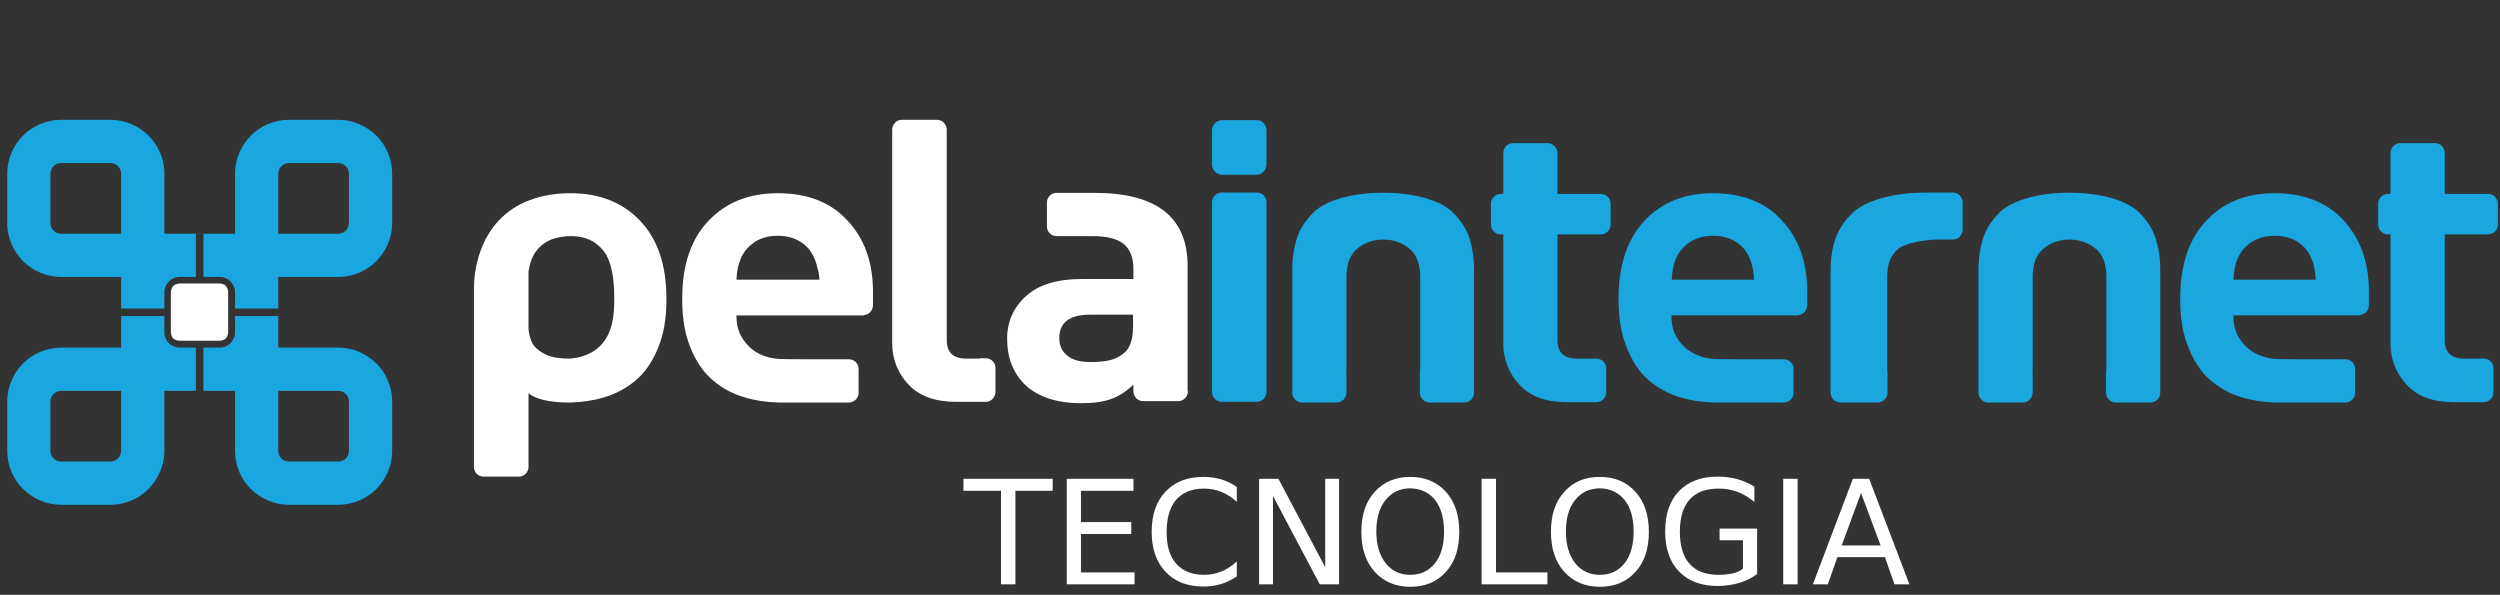 <svg width="269" height="64" viewBox="0 0 269 64" fill="none" xmlns="http://www.w3.org/2000/svg">
<rect x="0" y="0" width="269" height="64" fill="#333333" stroke="none"/>
<path fill-rule="evenodd" clip-rule="evenodd" d="M56.867 42.314V50.362C56.793 50.879 56.35 51.285 55.833 51.285H52.031C51.44 51.285 50.997 50.806 50.997 50.215V31.313C50.997 31.276 50.997 31.202 50.997 31.165C50.997 28.47 51.809 25.738 53.655 23.745C55.501 21.751 58.233 20.791 61.408 20.791C64.509 20.791 67.019 21.788 68.902 23.782C70.785 25.775 71.708 28.544 71.708 32.162C71.708 34.34 71.412 35.928 70.822 37.404C70.231 38.881 69.419 40.062 68.422 40.912C67.425 41.761 66.244 42.388 64.989 42.757C63.881 43.09 62.663 43.274 61.371 43.311C59.968 43.311 58.011 43.2 56.867 42.314ZM56.867 35.411C56.978 36.371 57.236 37.072 57.716 37.478C58.196 37.921 58.75 38.217 59.303 38.364C59.82 38.512 60.485 38.586 61.334 38.586C62.663 38.475 63.734 38.032 64.546 37.257C65.912 35.891 66.096 34.008 66.096 32.162C66.096 30.722 65.986 29.061 65.395 27.732C65.063 27.031 64.546 26.477 63.881 26.034C63.217 25.628 62.405 25.406 61.445 25.406C60.485 25.406 59.451 25.628 58.787 26.034C58.122 26.44 57.605 26.994 57.273 27.732C57.052 28.249 56.941 28.766 56.867 29.246V31.793V32.347V35.411ZM88.173 30.095H79.239C79.276 29.615 79.313 29.209 79.387 28.84C79.46 28.47 79.608 28.101 79.756 27.695C80.088 26.994 80.605 26.44 81.269 25.997C81.934 25.591 82.746 25.369 83.669 25.369C84.629 25.369 85.441 25.591 86.106 25.997C86.77 26.403 87.25 26.957 87.582 27.695C87.767 28.101 87.878 28.47 87.952 28.84C88.099 29.209 88.136 29.615 88.173 30.095ZM92.972 33.897C93.526 33.86 93.932 33.38 93.932 32.827V31.165C93.932 31.128 93.932 31.091 93.932 31.055C93.858 28.064 92.972 25.628 91.2 23.745C89.391 21.751 86.881 20.791 83.669 20.791C80.568 20.791 78.095 21.788 76.212 23.782C74.329 25.775 73.406 28.544 73.406 32.162C73.406 34.34 73.701 35.928 74.292 37.404C74.883 38.881 75.695 40.062 76.692 40.912C77.689 41.761 78.833 42.388 80.125 42.757C81.233 43.09 82.451 43.274 83.743 43.311C83.928 43.311 90.979 43.311 91.163 43.311H91.385C91.939 43.274 92.382 42.831 92.382 42.278V39.693C92.382 39.103 91.902 38.66 91.348 38.66H90.72C90.647 38.66 90.61 38.66 90.536 38.66C88.69 38.66 83.928 38.66 83.78 38.623C82.451 38.512 81.38 38.069 80.605 37.294C79.682 36.371 79.239 35.411 79.239 33.934H92.972V33.897ZM105.377 38.586H103.937C102.571 38.586 101.87 37.921 101.87 36.592V29.282C101.87 29.209 101.87 29.172 101.87 29.098V13.962C101.87 13.371 101.39 12.891 100.836 12.891H97.033C96.48 12.891 96 13.371 96 13.962V29.061C96 29.098 96 29.135 96 29.172V36.888C96 38.623 96.59 40.136 97.735 41.355C98.879 42.61 100.614 43.237 102.866 43.237H105.377H105.451H106.078C106.632 43.237 107.112 42.757 107.112 42.167V39.583C107.112 38.992 106.632 38.549 106.078 38.549H105.451L105.377 38.586ZM121.916 35.079C121.916 36.444 121.62 37.367 121.067 37.884C120.587 38.327 120.07 38.586 119.516 38.733C118.962 38.881 118.261 38.955 117.338 38.955C116.23 38.955 115.381 38.733 114.828 38.254C114.274 37.81 113.978 37.183 113.978 36.371C113.978 34.709 115.086 33.86 117.264 33.86H121.916V35.079ZM127.786 41.908V28.618C127.786 23.376 124.463 20.755 117.781 20.755C115.566 20.755 115.824 20.755 113.683 20.755C113.092 20.755 112.649 21.235 112.649 21.788V24.372C112.649 24.963 113.129 25.406 113.683 25.406C115.751 25.406 115.418 25.406 117.559 25.406C119.11 25.406 120.254 25.701 120.919 26.255C121.584 26.809 121.953 27.695 121.953 28.913V30.021H116.415C113.794 30.021 111.8 30.612 110.434 31.83C109.068 33.048 108.367 34.599 108.367 36.444C108.367 38.512 109.032 40.173 110.324 41.428C111.727 42.721 113.72 43.385 116.341 43.385C117.67 43.385 118.741 43.237 119.627 42.905C120.439 42.61 121.214 42.093 121.953 41.392V42.093C121.953 42.684 122.433 43.163 122.986 43.163H126.789C127.343 43.163 127.823 42.684 127.823 42.093C127.786 42.093 127.786 42.019 127.786 41.908Z" fill="white"/>
<path fill-rule="evenodd" clip-rule="evenodd" d="M131.44 20.718H135.243C135.834 20.718 136.277 21.198 136.277 21.788V42.167C136.277 42.757 135.797 43.237 135.243 43.237H131.44C130.887 43.237 130.407 42.757 130.407 42.167V21.788C130.407 21.198 130.887 20.718 131.44 20.718ZM131.44 12.928H135.243C135.834 12.928 136.277 13.445 136.277 14.072V17.653C136.277 18.281 135.797 18.798 135.243 18.798H131.44C130.887 18.798 130.407 18.281 130.407 17.653V14.072C130.407 13.445 130.887 12.928 131.44 12.928ZM144.842 39.804C144.842 39.878 144.878 39.952 144.878 40.026V42.241C144.878 42.831 144.399 43.311 143.845 43.311H140.079C139.525 43.311 139.045 42.831 139.045 42.241V29.098C139.045 27.769 139.23 26.624 139.562 25.591C139.895 24.557 140.522 23.634 141.408 22.785C144.288 20.053 153.369 20.053 156.249 22.785C157.135 23.634 157.763 24.594 158.095 25.591C158.427 26.624 158.612 27.769 158.612 29.098V42.241C158.612 42.831 158.132 43.311 157.578 43.311H153.812C153.259 43.311 152.779 42.831 152.779 42.241V40.026C152.779 39.952 152.779 39.878 152.816 39.804V29.836C152.816 28.433 152.447 27.4 151.671 26.772C150.158 25.443 147.536 25.443 146.023 26.772C145.248 27.437 144.878 28.433 144.878 29.836V39.804H144.842ZM188.737 30.095H179.876C179.913 29.615 179.95 29.209 180.024 28.84C180.098 28.47 180.209 28.101 180.393 27.695C180.725 26.994 181.205 26.44 181.907 25.997C182.571 25.591 183.383 25.369 184.306 25.369C185.266 25.369 186.078 25.591 186.743 25.997C187.408 26.403 187.887 26.957 188.22 27.695C188.404 28.101 188.515 28.47 188.589 28.84C188.663 29.209 188.7 29.615 188.737 30.095ZM193.499 33.897C194.053 33.86 194.459 33.38 194.459 32.827V31.165C194.459 31.128 194.459 31.091 194.459 31.055C194.385 28.064 193.499 25.628 191.764 23.745C189.955 21.751 187.481 20.791 184.306 20.791C181.242 20.791 178.769 21.788 176.923 23.782C175.077 25.775 174.154 28.544 174.154 32.162C174.154 34.34 174.449 35.928 175.04 37.404C175.631 38.881 176.406 40.062 177.403 40.911C178.4 41.761 179.544 42.388 180.799 42.757C181.907 43.09 183.088 43.274 184.38 43.311C184.565 43.311 191.579 43.311 191.764 43.311H191.985C192.539 43.274 192.982 42.831 192.982 42.278V39.693C192.982 39.103 192.502 38.66 191.948 38.66H191.284C191.21 38.66 191.173 38.66 191.099 38.66C189.29 38.66 184.565 38.66 184.38 38.623C183.088 38.512 182.018 38.069 181.205 37.294C180.282 36.371 179.839 35.411 179.839 33.934H193.499V33.897ZM210.112 20.718C210.703 20.718 211.182 21.198 211.182 21.751V24.742C211.182 25.295 210.703 25.775 210.112 25.775H209.706H209.632H208.82C208.783 25.775 208.709 25.775 208.672 25.775C208.598 25.775 208.524 25.775 208.451 25.775C207.38 25.775 205.054 26.108 204.242 26.772C203.43 27.437 203.061 28.433 203.061 29.836V39.804C203.061 39.878 203.097 39.952 203.097 40.026V42.241C203.097 42.831 202.618 43.311 202.027 43.311H198.04C197.449 43.311 196.969 42.831 196.969 42.241V29.098C196.969 27.769 197.154 26.624 197.523 25.591C197.671 25.185 197.855 24.815 198.077 24.446C198.446 23.856 198.889 23.302 199.48 22.785C200.624 21.751 202.728 21.087 205.091 20.828C206.309 20.681 208.82 20.718 210.112 20.718ZM218.677 39.804C218.677 39.878 218.714 39.952 218.714 40.026V42.241C218.714 42.831 218.234 43.311 217.68 43.311H213.914C213.361 43.311 212.881 42.831 212.881 42.241V29.098C212.881 27.769 213.065 26.624 213.397 25.591C213.73 24.557 214.357 23.634 215.243 22.785C218.123 20.053 227.205 20.053 230.084 22.785C230.97 23.634 231.598 24.594 231.93 25.591C232.262 26.624 232.447 27.769 232.447 29.098V42.241C232.447 42.831 231.967 43.311 231.413 43.311H227.648C227.094 43.311 226.614 42.831 226.614 42.241V40.026C226.614 39.952 226.614 39.878 226.651 39.804V29.836C226.651 28.433 226.282 27.4 225.506 26.772C223.956 25.443 221.372 25.443 219.858 26.772C219.083 27.437 218.714 28.433 218.714 29.836V39.804H218.677ZM249.171 30.095H240.31C240.347 29.615 240.384 29.209 240.458 28.84C240.532 28.47 240.643 28.101 240.827 27.695C241.16 26.994 241.639 26.44 242.341 25.997C243.005 25.591 243.818 25.369 244.741 25.369C245.7 25.369 246.513 25.591 247.177 25.997C247.842 26.403 248.322 26.957 248.654 27.695C248.838 28.101 248.949 28.47 249.023 28.84C249.097 29.209 249.134 29.615 249.171 30.095ZM253.933 33.897C254.487 33.86 254.893 33.38 254.893 32.827V31.165C254.893 31.128 254.893 31.091 254.893 31.055C254.819 28.064 253.933 25.628 252.198 23.745C250.389 21.751 247.915 20.791 244.741 20.791C241.676 20.791 239.203 21.788 237.357 23.782C235.511 25.775 234.588 28.544 234.588 32.162C234.588 34.34 234.884 35.928 235.474 37.404C236.065 38.881 236.84 40.062 237.837 40.911C238.834 41.761 239.978 42.388 241.233 42.757C242.341 43.09 243.522 43.274 244.814 43.311C244.999 43.311 252.013 43.311 252.198 43.311H252.419C252.973 43.274 253.416 42.831 253.416 42.278V39.693C253.416 39.103 252.936 38.66 252.382 38.66H251.755C251.681 38.66 251.644 38.66 251.57 38.66C249.761 38.66 245.036 38.66 244.851 38.623C243.522 38.512 242.489 38.069 241.676 37.294C240.753 36.371 240.31 35.411 240.31 33.934H253.933V33.897ZM167.583 20.865H172.271C172.825 20.865 173.305 21.345 173.305 21.936V24.151C173.305 24.742 172.825 25.221 172.271 25.221H167.583V29.098C167.583 29.172 167.583 29.209 167.583 29.282V36.592C167.583 37.921 168.284 38.586 169.65 38.586H171.09H171.164H171.791C172.345 38.586 172.825 39.066 172.825 39.619V42.204C172.825 42.794 172.345 43.274 171.791 43.274H171.164H171.09H168.58C166.328 43.274 164.666 42.647 163.485 41.391C162.34 40.136 161.75 38.66 161.75 36.924V29.209C161.75 29.172 161.75 29.135 161.75 29.098V25.221H161.454C160.901 25.221 160.421 24.742 160.421 24.151V21.936C160.421 21.345 160.901 20.865 161.454 20.865H161.75V16.472C161.75 15.881 162.23 15.402 162.783 15.402H166.549C167.103 15.402 167.583 15.881 167.583 16.472V20.865ZM266.559 38.586H265.119C263.753 38.586 263.052 37.921 263.052 36.592V29.282C263.052 29.209 263.052 29.172 263.052 29.098V25.221H267.74C268.294 25.221 268.774 24.742 268.774 24.151V21.936C268.774 21.345 268.294 20.865 267.74 20.865H263.052V16.472C263.052 15.881 262.572 15.402 262.018 15.402H258.252C257.699 15.402 257.219 15.881 257.219 16.472V20.865H256.923C256.37 20.865 255.89 21.345 255.89 21.936V24.151C255.89 24.742 256.37 25.221 256.923 25.221H257.219V29.098C257.219 29.135 257.219 29.172 257.219 29.209V36.924C257.219 38.66 257.809 40.173 258.954 41.391C260.098 42.647 261.796 43.274 264.048 43.274H266.559H266.633H267.26C267.814 43.274 268.294 42.794 268.294 42.204V39.619C268.294 39.029 267.814 38.586 267.26 38.586H266.633H266.559Z" fill="#1AA6DE"/>
<path fill-rule="evenodd" clip-rule="evenodd" d="M13.032 42.056H6.571C6.276 42.056 5.981 42.167 5.759 42.388C5.538 42.61 5.427 42.905 5.427 43.2V48.517C5.427 48.812 5.538 49.107 5.759 49.329C5.981 49.55 6.276 49.661 6.571 49.661H11.888C12.183 49.661 12.478 49.55 12.7 49.329C12.921 49.107 13.032 48.812 13.032 48.517V42.056ZM21.08 42.056H17.684V48.517C17.684 50.067 17.056 51.507 15.985 52.614C14.915 53.685 13.438 54.313 11.888 54.313H6.571C5.021 54.313 3.581 53.685 2.474 52.614C1.403 51.544 0.775 50.067 0.775 48.517V43.2C0.775 41.65 1.403 40.21 2.474 39.103C3.544 38.032 5.021 37.404 6.571 37.404H13.032V34.008H17.684V35.743C17.684 36.666 18.422 37.404 19.345 37.404H21.08V42.056Z" fill="#1AA6DE"/>
<path fill-rule="evenodd" clip-rule="evenodd" d="M13.032 25.148V18.687C13.032 18.392 12.921 18.096 12.7 17.875C12.478 17.654 12.183 17.543 11.888 17.543H6.571C6.276 17.543 5.981 17.654 5.759 17.875C5.538 18.096 5.427 18.392 5.427 18.687V24.003C5.427 24.299 5.538 24.594 5.759 24.816C5.981 25.037 6.276 25.148 6.571 25.148H13.032ZM13.032 33.196V29.799H6.571C5.021 29.799 3.581 29.172 2.474 28.101C1.403 26.994 0.775 25.554 0.775 24.003V18.687C0.775 17.137 1.403 15.697 2.474 14.589C3.544 13.519 5.021 12.891 6.571 12.891H11.888C13.438 12.891 14.878 13.519 15.985 14.589C17.056 15.66 17.684 17.137 17.684 18.687V25.148H21.08V29.799H19.345C18.422 29.799 17.684 30.538 17.684 31.461V33.196H13.032Z" fill="#1AA6DE"/>
<path fill-rule="evenodd" clip-rule="evenodd" d="M29.94 25.148H36.401C36.696 25.148 36.991 25.037 37.213 24.816C37.434 24.594 37.545 24.299 37.545 24.003V18.687C37.545 18.392 37.434 18.096 37.213 17.875C36.991 17.654 36.696 17.543 36.401 17.543H31.085C30.789 17.543 30.494 17.654 30.272 17.875C30.051 18.096 29.94 18.392 29.94 18.687V25.148ZM29.94 29.799V33.196H25.288V31.461C25.288 30.538 24.55 29.799 23.627 29.799H21.892V25.148H25.288V18.687C25.288 17.137 25.916 15.697 26.987 14.589C28.057 13.519 29.534 12.891 31.085 12.891H36.401C37.951 12.891 39.391 13.519 40.499 14.589C41.569 15.66 42.197 17.137 42.197 18.687V24.003C42.197 25.554 41.569 26.994 40.499 28.101C39.428 29.172 37.951 29.799 36.401 29.799H29.94Z" fill="#1AA6DE"/>
<path fill-rule="evenodd" clip-rule="evenodd" d="M29.94 42.056V48.517C29.94 48.812 30.051 49.107 30.272 49.329C30.494 49.55 30.789 49.661 31.085 49.661H36.401C36.696 49.661 36.991 49.55 37.213 49.329C37.434 49.107 37.545 48.812 37.545 48.517V43.2C37.545 42.905 37.434 42.61 37.213 42.388C36.991 42.167 36.696 42.056 36.401 42.056H29.94ZM29.94 34.008V37.404H36.401C37.951 37.404 39.391 38.032 40.499 39.103C41.569 40.173 42.197 41.65 42.197 43.2V48.517C42.197 50.067 41.569 51.507 40.499 52.614C39.428 53.685 37.951 54.313 36.401 54.313H31.085C29.534 54.313 28.094 53.685 26.987 52.614C25.916 51.544 25.288 50.067 25.288 48.517V42.056H21.892V37.404H23.627C24.55 37.404 25.288 36.666 25.288 35.743V34.008H29.94Z" fill="#1AA6DE"/>
<path fill-rule="evenodd" clip-rule="evenodd" d="M18.385 31.534V35.632C18.385 36.334 18.718 36.666 19.419 36.666H23.517C24.218 36.666 24.55 36.334 24.55 35.632V31.534C24.55 30.833 24.218 30.501 23.517 30.501H19.419C18.754 30.501 18.385 30.87 18.385 31.534Z" fill="white"/>
<path d="M103.668 52.807H107.707V62.875H109.258V52.807H113.267V51.52H103.668V52.807Z" fill="white"/>
<path d="M114.76 62.875H122.076V61.587H116.311V57.461H121.725V56.173H116.311V52.807H121.959V51.52H114.789V62.875H114.76ZM131.412 51.578C130.797 51.403 130.183 51.315 129.48 51.315C127.754 51.315 126.407 51.842 125.412 52.895C124.417 53.949 123.92 55.383 123.92 57.226C123.92 59.041 124.417 60.475 125.412 61.528C126.407 62.582 127.754 63.109 129.48 63.109C130.153 63.109 130.797 63.021 131.383 62.845C131.968 62.67 132.553 62.377 133.08 62.026V60.416C132.553 60.885 131.997 61.265 131.412 61.499C130.827 61.733 130.212 61.85 129.539 61.85C128.251 61.85 127.256 61.441 126.554 60.65C125.851 59.86 125.529 58.719 125.529 57.226C125.529 55.734 125.881 54.563 126.554 53.773C127.256 52.983 128.251 52.573 129.539 52.573C130.212 52.573 130.827 52.69 131.412 52.924C131.997 53.158 132.553 53.51 133.08 54.007V52.398C132.582 52.046 132.026 51.783 131.412 51.578ZM135.48 62.875H136.972V53.363L142.006 62.875H144.084V51.52H142.591V61.031L137.558 51.52H135.48V62.875ZM154.415 53.802C155.058 54.622 155.38 55.763 155.38 57.197C155.38 58.631 155.058 59.772 154.415 60.592C153.771 61.411 152.893 61.85 151.751 61.85C150.639 61.85 149.761 61.441 149.088 60.592C148.444 59.772 148.093 58.631 148.093 57.197C148.093 55.763 148.415 54.622 149.088 53.802C149.732 52.983 150.639 52.544 151.751 52.544C152.864 52.573 153.771 52.983 154.415 53.802ZM147.918 52.924C146.952 53.978 146.484 55.412 146.484 57.226C146.484 59.041 146.952 60.446 147.918 61.528C148.883 62.582 150.142 63.138 151.751 63.138C153.332 63.138 154.619 62.611 155.585 61.528C156.551 60.475 157.019 59.041 157.019 57.226C157.019 55.441 156.551 54.007 155.585 52.924C154.619 51.871 153.361 51.315 151.751 51.315C150.171 51.315 148.883 51.842 147.918 52.924ZM159.419 62.875H166.501V61.587H160.97V51.52H159.419V62.875Z" fill="white"/>
<path d="M174.813 53.802C175.457 54.622 175.779 55.763 175.779 57.197C175.779 58.631 175.457 59.772 174.813 60.592C174.169 61.411 173.291 61.85 172.15 61.85C171.038 61.85 170.16 61.441 169.486 60.592C168.843 59.772 168.491 58.631 168.491 57.197C168.491 55.763 168.813 54.622 169.486 53.802C170.13 52.983 171.038 52.544 172.15 52.544C173.262 52.573 174.14 52.983 174.813 53.802ZM168.316 52.924C167.35 53.978 166.882 55.412 166.882 57.226C166.882 59.041 167.35 60.446 168.316 61.528C169.282 62.582 170.54 63.138 172.15 63.138C173.73 63.138 175.018 62.611 175.983 61.528C176.949 60.475 177.417 59.041 177.417 57.226C177.417 55.441 176.949 54.007 175.983 52.924C175.018 51.871 173.759 51.315 172.15 51.315C170.54 51.315 169.282 51.841 168.316 52.924ZM186.402 61.704C185.963 61.792 185.495 61.85 184.939 61.85C183.563 61.85 182.51 61.47 181.807 60.68C181.105 59.889 180.754 58.748 180.754 57.226C180.754 55.675 181.105 54.534 181.807 53.744C182.51 52.953 183.534 52.573 184.939 52.573C185.641 52.573 186.314 52.69 186.958 52.924C187.602 53.158 188.187 53.539 188.772 54.007V52.368C188.216 52.017 187.602 51.754 186.929 51.549C186.256 51.373 185.553 51.285 184.822 51.285C183.036 51.285 181.661 51.812 180.666 52.837C179.671 53.861 179.173 55.324 179.173 57.168C179.173 59.011 179.671 60.475 180.666 61.499C181.661 62.523 183.066 63.05 184.822 63.05C185.641 63.05 186.402 62.933 187.104 62.728C187.807 62.523 188.48 62.202 189.065 61.763V56.875H185.026V58.133H187.543V61.177C187.221 61.47 186.812 61.616 186.402 61.704ZM191.875 62.875H193.426V51.52H191.875V62.875ZM202.352 58.69H198.167L200.245 53.041L202.352 58.69ZM195.065 62.875H196.674L197.698 59.948H202.82L203.844 62.875H205.454L201.123 51.52H199.367L195.065 62.875Z" fill="white"/>
</svg>
